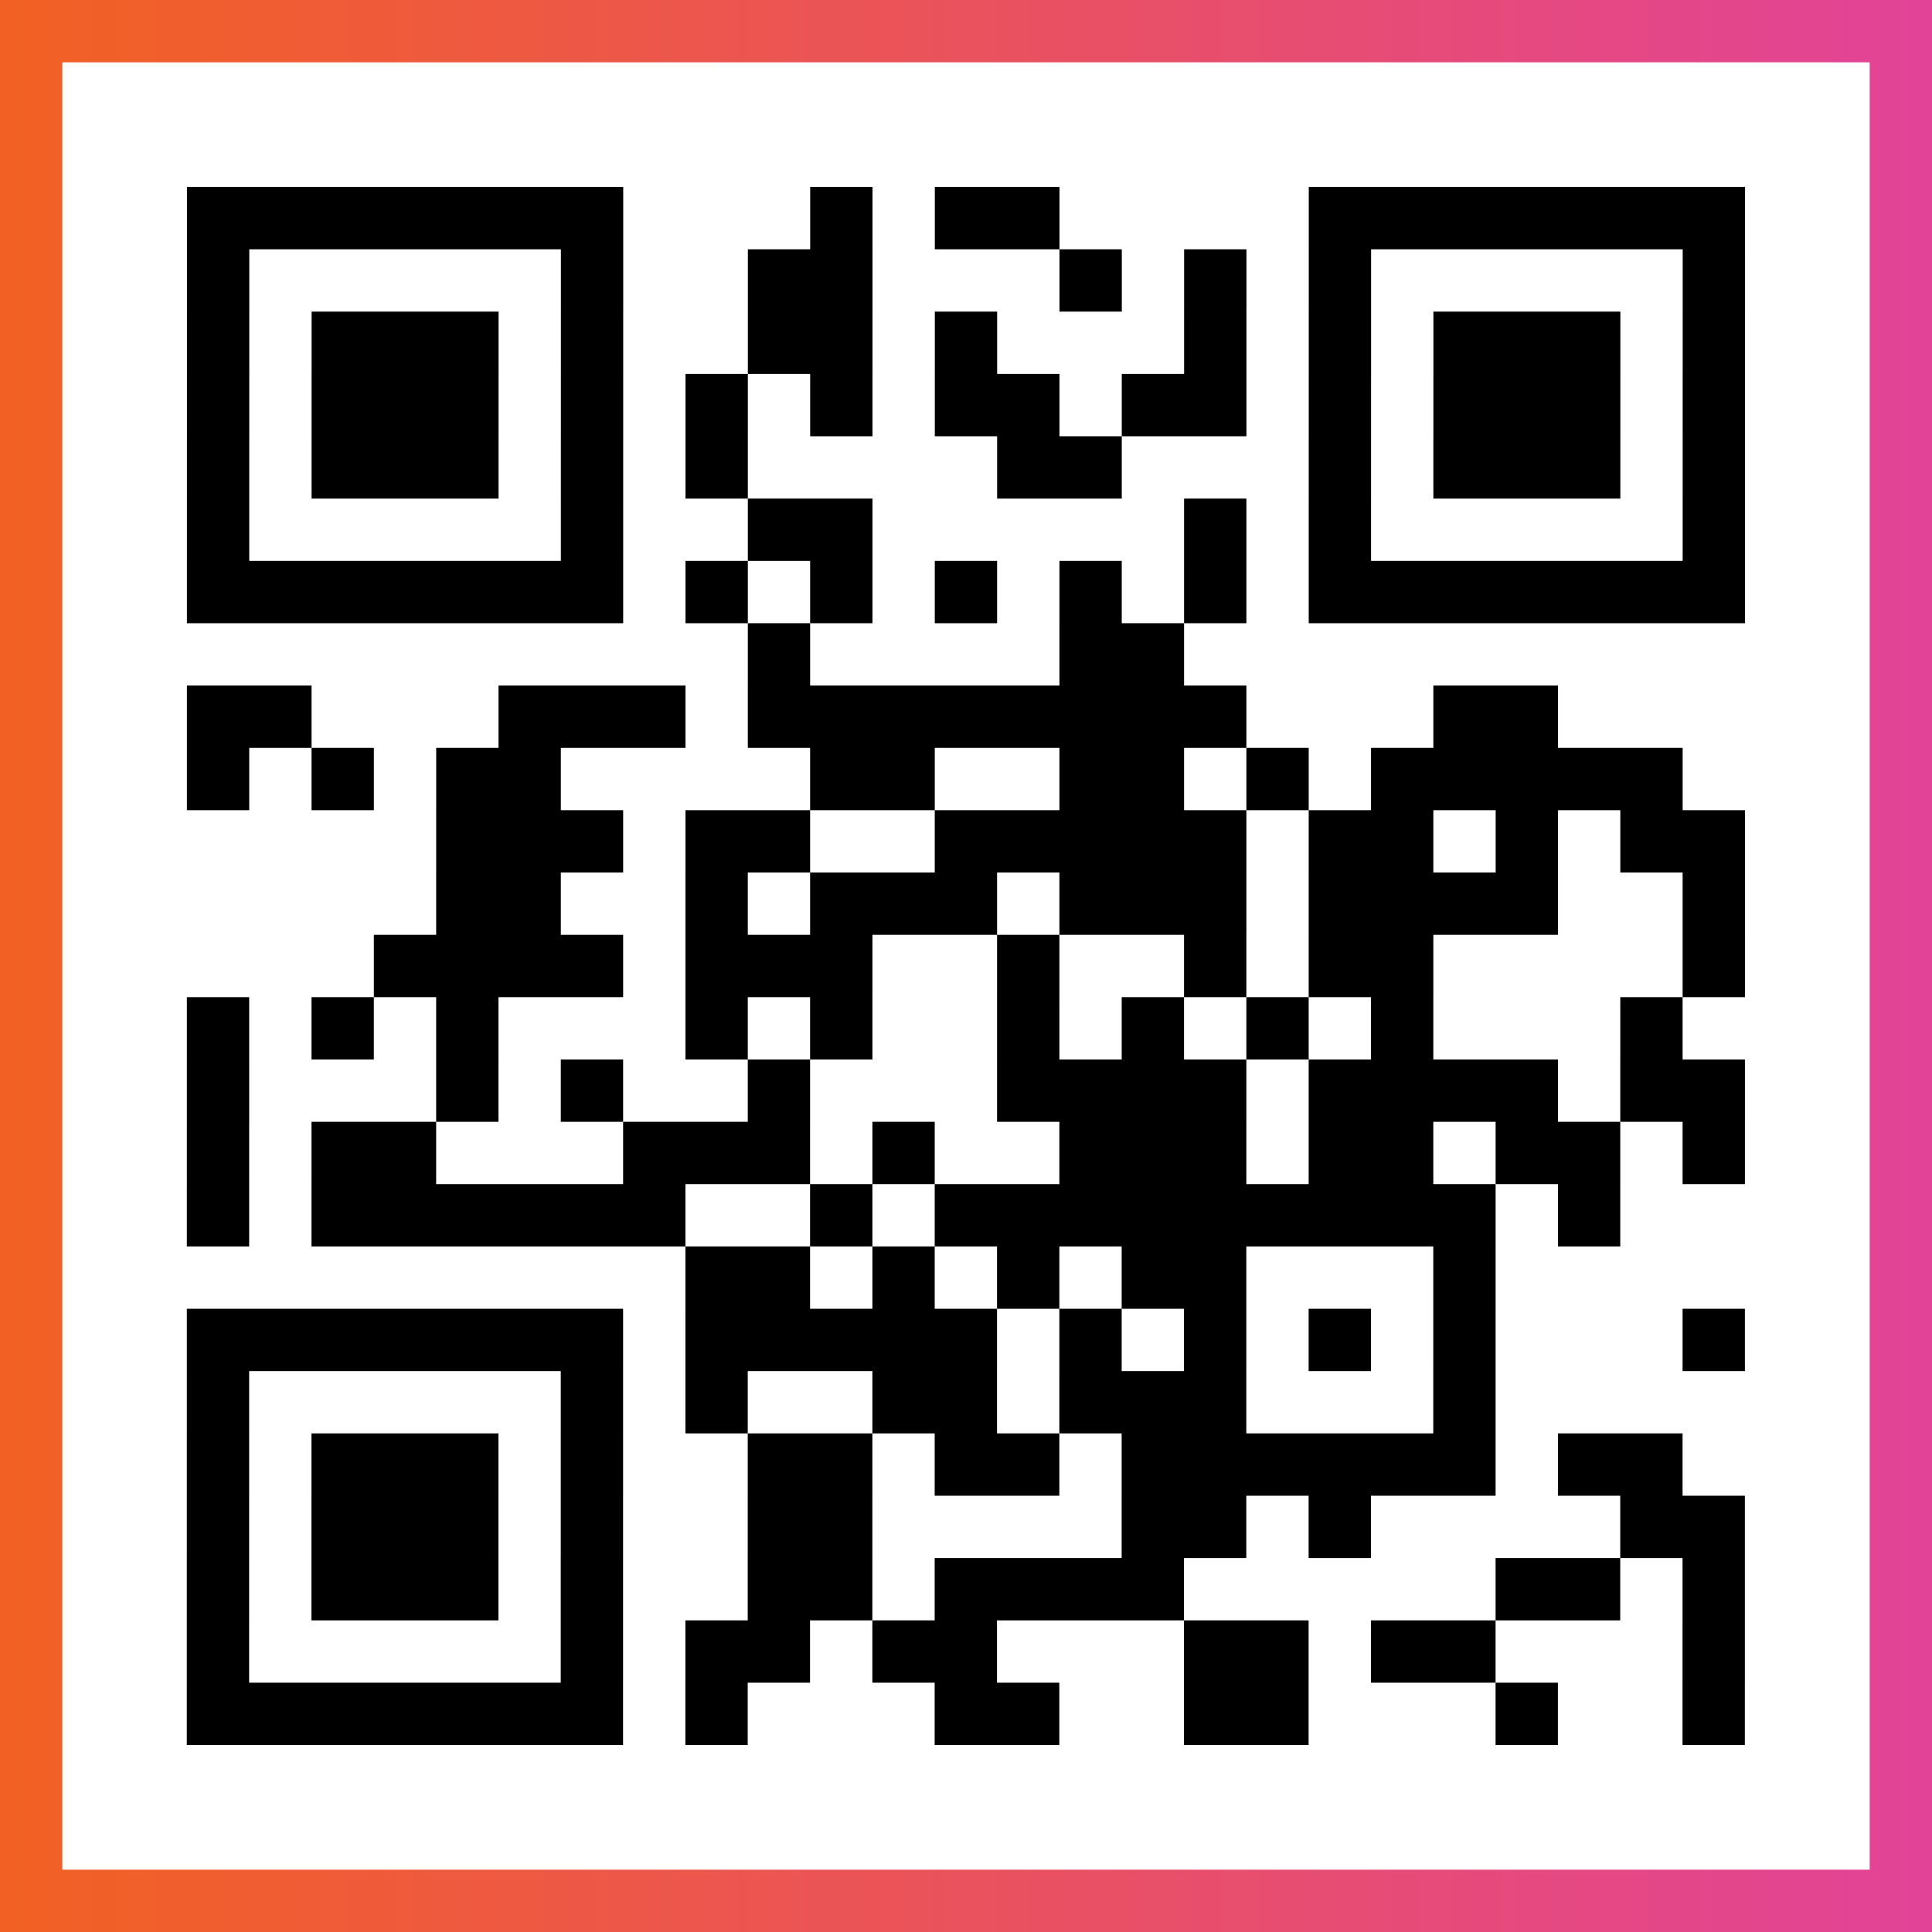 <?xml version="1.0" encoding="UTF-8"?>

<svg xmlns="http://www.w3.org/2000/svg" viewBox="-1 -1 31 31" width="93" height="93">
    <rect x="-1" y="-1" width="31" height="31" fill="#333333" stroke="none"/>
    <defs>
      <linearGradient id="primary">
        <stop class="start" offset="0%" stop-color="#f26122"/>
        <stop class="stop" offset="100%" stop-color="#e24398"/>
      </linearGradient>
    </defs>
    <rect x="-1" y="-1" width="31" height="31" fill="url(#primary)"/>
    <rect x="0" y="0" width="29" height="29" fill="#fff"/>
    <path stroke="#000" d="M2 2.5h7m3 0h1m1 0h2m4 0h7m-25 1h1m5 0h1m2 0h2m3 0h1m1 0h1m1 0h1m5 0h1m-25 1h1m1 0h3m1 0h1m2 0h2m1 0h1m3 0h1m1 0h1m1 0h3m1 0h1m-25 1h1m1 0h3m1 0h1m1 0h1m1 0h1m1 0h2m1 0h2m1 0h1m1 0h3m1 0h1m-25 1h1m1 0h3m1 0h1m1 0h1m4 0h2m3 0h1m1 0h3m1 0h1m-25 1h1m5 0h1m2 0h2m5 0h1m1 0h1m5 0h1m-25 1h7m1 0h1m1 0h1m1 0h1m1 0h1m1 0h1m1 0h7m-16 1h1m4 0h2m-16 1h2m3 0h3m1 0h8m3 0h2m-22 1h1m1 0h1m1 0h2m4 0h2m2 0h2m1 0h1m1 0h5m-20 1h3m1 0h2m2 0h5m1 0h2m1 0h1m1 0h2m-21 1h2m2 0h1m1 0h3m1 0h3m1 0h4m2 0h1m-22 1h4m1 0h3m2 0h1m2 0h1m1 0h2m4 0h1m-25 1h1m1 0h1m1 0h1m3 0h1m1 0h1m2 0h1m1 0h1m1 0h1m1 0h1m3 0h1m-24 1h1m3 0h1m1 0h1m2 0h1m3 0h4m1 0h4m1 0h2m-25 1h1m1 0h2m3 0h3m1 0h1m2 0h3m1 0h2m1 0h2m1 0h1m-25 1h1m1 0h6m2 0h1m1 0h9m1 0h1m-15 1h2m1 0h1m1 0h1m1 0h2m3 0h1m-21 1h7m1 0h5m1 0h1m1 0h1m1 0h1m1 0h1m3 0h1m-25 1h1m5 0h1m1 0h1m2 0h2m1 0h3m3 0h1m-21 1h1m1 0h3m1 0h1m2 0h2m1 0h2m1 0h6m1 0h2m-24 1h1m1 0h3m1 0h1m2 0h2m4 0h2m1 0h1m4 0h2m-25 1h1m1 0h3m1 0h1m2 0h2m1 0h4m5 0h2m1 0h1m-25 1h1m5 0h1m1 0h2m1 0h2m3 0h2m1 0h2m3 0h1m-25 1h7m1 0h1m3 0h2m2 0h2m3 0h1m2 0h1" />
</svg>
